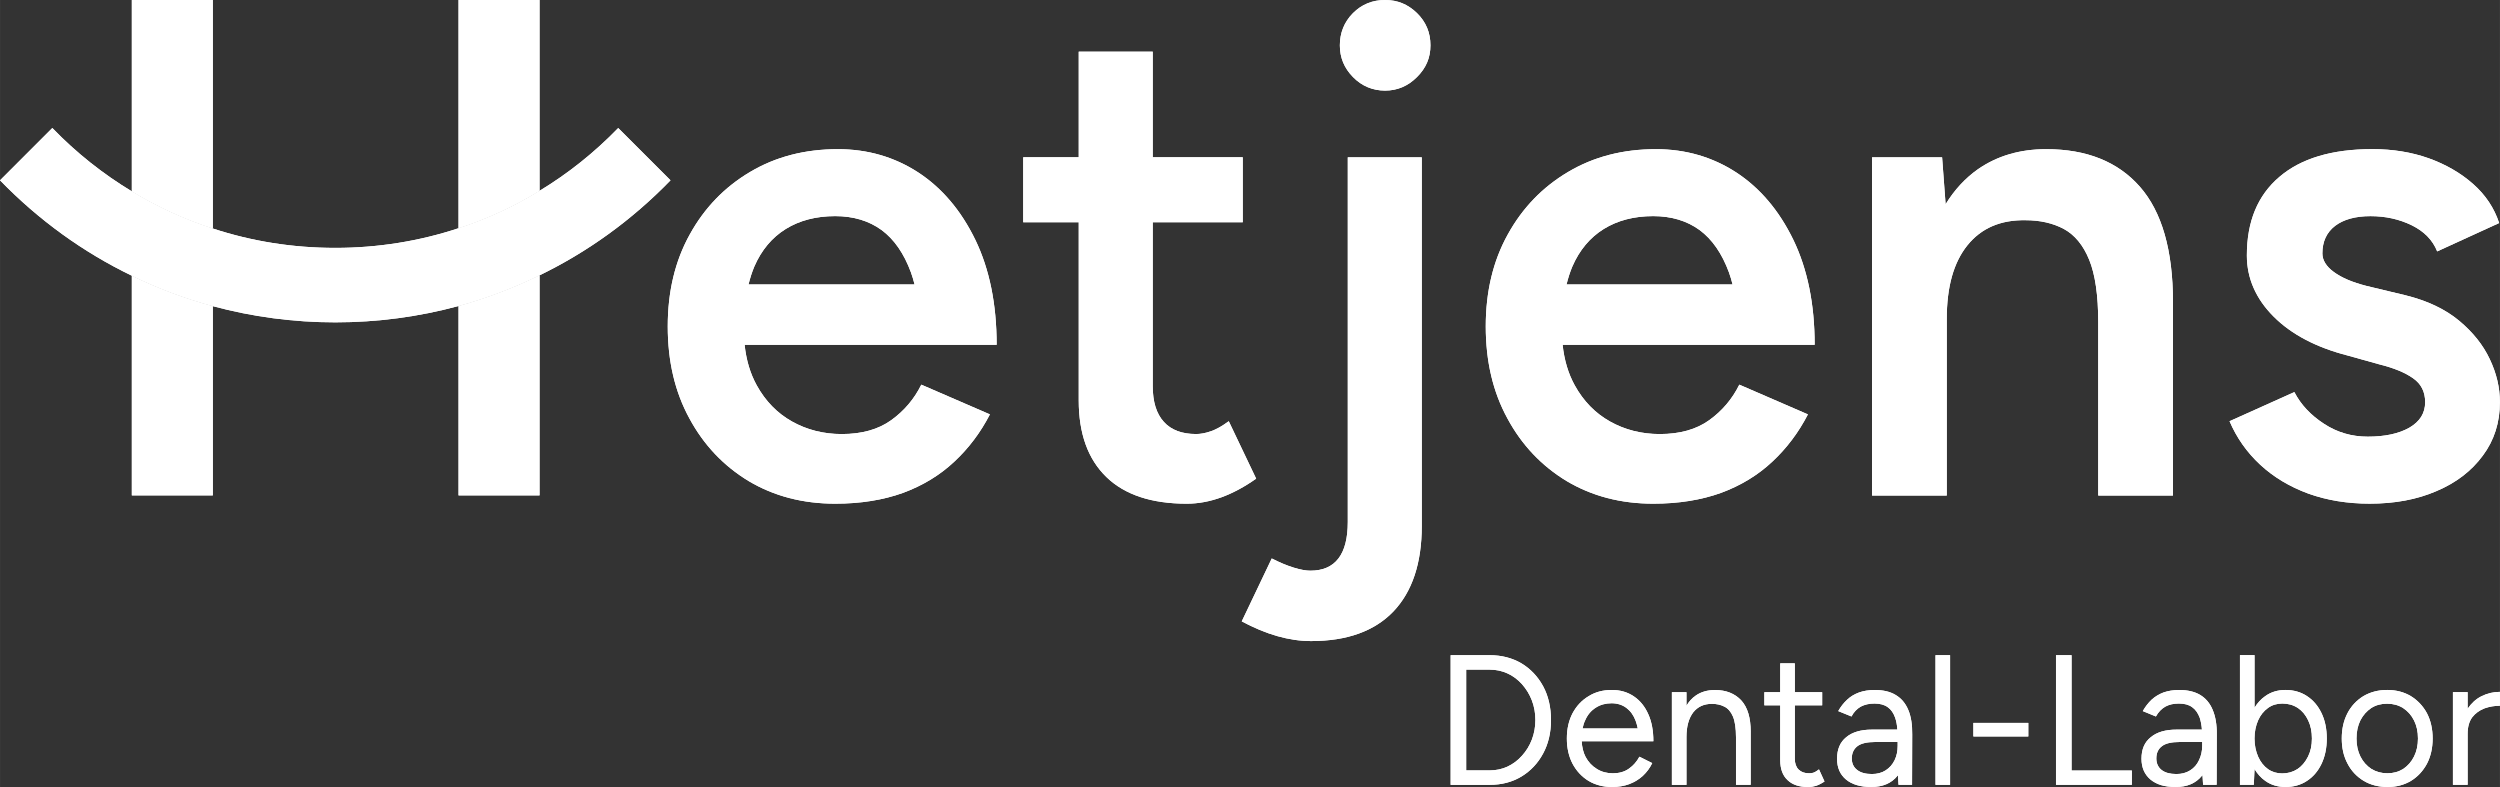 <?xml version="1.0" encoding="UTF-8"?><svg id="Ebene_1" xmlns="http://www.w3.org/2000/svg" width="352.78mm" height="111.06mm" viewBox="0 0 1000 314.82"><rect x="0" y="0" width="1000" height="314.82" fill="#333333" stroke="none"/><defs><style>.cls-1{fill:#fff;}</style></defs><path class="cls-1" d="m999.99,276.76v5.54c-2.16,0-4.2.35-6.18,1.05-1.98.76-3.61,1.92-4.89,3.55-1.22,1.63-1.86,3.85-1.86,6.64v20.39h-5.88v-37.06h5.88v6.64c1.46-2.16,3.26-3.85,5.42-4.95,2.39-1.22,4.89-1.81,7.52-1.81h-.01Z"/><path class="cls-1" d="m999.7,89.2l-24.82,11.36c-1.81-4.54-5.19-7.98-10.14-10.43-5.01-2.45-10.49-3.67-16.55-3.67s-10.78,1.34-14.16,3.9c-3.38,2.62-5.07,6.29-5.07,11.01,0,2.68,1.51,5.19,4.54,7.4,3.03,2.27,7.4,4.14,13.05,5.59l15.79,3.79c8.68,2.16,15.79,5.54,21.32,10.14s9.61,9.73,12.29,15.44c2.68,5.65,4.02,11.36,4.02,17.13,0,8.16-2.27,15.27-6.82,21.38-4.54,6.18-10.72,10.9-18.59,14.22-7.81,3.38-16.72,5.01-26.69,5.01-8.86,0-17.07-1.34-24.53-4.02-7.46-2.74-13.87-6.58-19.23-11.54s-9.44-10.78-12.29-17.42l25.93-11.65c2.62,5.07,6.58,9.26,11.89,12.7,5.24,3.44,11.07,5.13,17.48,5.13,6.93,0,12.47-1.22,16.66-3.61,4.2-2.45,6.29-5.83,6.29-10.2,0-4.14-1.63-7.34-4.84-9.56-3.2-2.27-7.75-4.14-13.63-5.59l-12.53-3.5c-12.64-3.26-22.49-8.45-29.6-15.56s-10.72-15.32-10.72-24.47c0-13.58,4.31-24.01,12.99-31.4,8.62-7.4,21.03-11.13,37.23-11.13,8.16,0,15.67,1.22,22.55,3.67,6.82,2.45,12.76,5.88,17.71,10.25,5.01,4.43,8.45,9.61,10.43,15.61l.04.02h0Z"/><path class="cls-1" d="m970.8,285.32c1.51,2.91,2.27,6.29,2.27,10.08s-.76,7.17-2.27,10.08c-1.57,2.91-3.67,5.19-6.41,6.88-2.74,1.63-5.83,2.45-9.38,2.45s-6.76-.82-9.5-2.45c-2.8-1.69-4.95-3.96-6.47-6.88-1.57-2.91-2.33-6.29-2.33-10.08s.76-7.17,2.27-10.08c1.51-2.91,3.67-5.19,6.41-6.88,2.8-1.63,5.94-2.45,9.5-2.45s6.7.82,9.44,2.45c2.74,1.69,4.89,3.96,6.47,6.88Zm-3.61,10.08c0-2.74-.52-5.13-1.57-7.22s-2.51-3.73-4.37-4.95c-1.86-1.17-4.02-1.75-6.41-1.75s-4.54.58-6.35,1.75c-1.81,1.22-3.26,2.85-4.31,4.89-1.05,2.1-1.57,4.54-1.57,7.28s.52,5.13,1.57,7.22,2.51,3.73,4.37,4.95c1.92,1.17,4.02,1.75,6.41,1.75s4.49-.58,6.35-1.75c1.81-1.22,3.26-2.85,4.31-4.95s1.57-4.49,1.57-7.22Z"/><path class="cls-1" d="m928.62,285.26c1.4,2.91,2.1,6.29,2.1,10.14s-.7,7.17-2.1,10.14c-1.4,2.91-3.32,5.19-5.83,6.82-2.45,1.63-5.36,2.45-8.62,2.45-3.03,0-5.77-.82-8.04-2.45-1.75-1.22-3.15-2.8-4.31-4.72l-.29,6.29h-5.54v-51.86h5.83v21.03c1.17-1.92,2.56-3.44,4.31-4.66,2.27-1.63,5.01-2.45,8.04-2.45,3.26,0,6.18.82,8.62,2.45,2.51,1.63,4.43,3.9,5.83,6.82h0Zm-3.85,10.14c0-2.74-.47-5.13-1.51-7.28-.99-2.1-2.33-3.73-4.14-4.95-1.81-1.17-3.85-1.75-6.18-1.75-2.16,0-4.08.58-5.71,1.75-1.69,1.22-3.03,2.85-3.96,4.95s-1.46,4.54-1.46,7.28.52,5.13,1.46,7.28c.93,2.1,2.27,3.79,3.9,4.95s3.55,1.75,5.71,1.75c2.27,0,4.31-.58,6.12-1.75,1.75-1.17,3.15-2.85,4.2-4.95s1.57-4.49,1.57-7.28Z"/><path class="cls-1" d="m885.09,283.98c1.11,2.62,1.69,5.94,1.63,9.85l-.06,20.1h-5.42l-.23-3.85c-.06.06-.12.17-.23.23-2.45,3.03-5.94,4.49-10.49,4.49s-7.63-.99-10.08-2.97c-2.39-2.04-3.61-4.78-3.61-8.33,0-3.79,1.22-6.64,3.73-8.62,2.45-2.04,5.88-3.03,10.31-3.03h10.14c-.12-1.81-.47-3.38-.87-4.72-.7-1.86-1.69-3.32-3.03-4.25-1.34-.99-3.09-1.46-5.3-1.46s-3.9.41-5.42,1.22c-1.51.87-2.8,2.16-3.79,3.96l-5.24-2.16c.99-1.75,2.16-3.26,3.5-4.54,1.4-1.28,2.97-2.21,4.78-2.91,1.86-.64,3.9-.99,6.29-.99,3.32,0,6.12.64,8.39,1.98,2.21,1.34,3.9,3.32,5.01,6h-.01Zm-4.2,14.33v-1.51h-8.91c-3.44,0-5.88.58-7.28,1.75-1.46,1.11-2.16,2.74-2.16,4.84,0,1.92.7,3.5,2.1,4.6s3.38,1.63,5.94,1.63c2.1,0,3.9-.47,5.48-1.46s2.74-2.33,3.55-4.08c.82-1.69,1.28-3.61,1.28-5.77h0Z"/><path class="cls-1" d="m869.19,120.84v77.38h-29.89v-69.28c0-10.78-1.22-19.17-3.61-25-2.39-5.88-5.77-9.96-10.14-12.35-4.37-2.33-9.5-3.5-15.32-3.5-9.96-.17-17.71,3.15-23.25,10.02-5.54,6.88-8.27,16.66-8.27,29.48v70.62h-29.89V62.93h28.03l1.4,18.76c3.55-5.77,7.87-10.43,12.99-14.04,7.69-5.3,16.72-7.98,27.27-7.98,16.14,0,28.67,5.01,37.46,15.03s13.23,25.4,13.23,46.15h-.01Z"/><polygon class="cls-1" points="852.75 308.22 852.75 313.93 828.63 313.93 827.58 313.93 822.4 313.93 822.4 262.08 828.63 262.08 828.63 308.22 852.75 308.22"/><rect class="cls-1" x="789.36" y="289.17" width="21.97" height="5.42"/><rect class="cls-1" x="774.21" y="262.08" width="5.83" height="51.86"/><path class="cls-1" d="m763.32,283.98c1.11,2.62,1.63,5.94,1.57,9.85l-.06,20.1h-5.42l-.23-3.85c-.06.06-.12.17-.17.23-2.45,3.03-5.94,4.49-10.55,4.49-4.25,0-7.63-.99-10.02-2.97-2.45-2.04-3.61-4.78-3.61-8.33,0-3.79,1.22-6.64,3.67-8.62,2.45-2.04,5.88-3.03,10.31-3.03h10.14c-.12-1.81-.41-3.38-.87-4.72-.64-1.86-1.63-3.32-2.97-4.25-1.34-.99-3.15-1.46-5.3-1.46s-3.9.41-5.48,1.22c-1.51.87-2.8,2.16-3.73,3.96l-5.3-2.16c.99-1.75,2.16-3.26,3.55-4.54,1.34-1.28,2.91-2.21,4.78-2.91,1.81-.64,3.9-.99,6.23-.99,3.38,0,6.18.64,8.39,1.98,2.27,1.34,3.96,3.32,5.07,6h0Zm-4.25,14.33v-1.51h-8.91c-3.38,0-5.83.58-7.28,1.75-1.4,1.11-2.16,2.74-2.16,4.84,0,1.92.7,3.5,2.16,4.6,1.4,1.11,3.38,1.63,5.88,1.63,2.1,0,3.96-.47,5.48-1.46,1.57-.99,2.74-2.33,3.61-4.08.82-1.69,1.22-3.61,1.22-5.77h0Z"/><path class="cls-1" d="m727.6,307.76l2.21,4.84c-1.22.82-2.39,1.4-3.44,1.75-.99.29-2.04.47-3.09.47-3.61,0-6.35-.93-8.27-2.8-1.98-1.86-2.91-4.54-2.91-7.92v-21.97h-6.35v-5.24h6.35v-11.54h5.83v11.54h10.95v5.24h-10.95v21.38c0,1.86.52,3.32,1.51,4.31s2.39,1.51,4.2,1.51c.58,0,1.17-.06,1.69-.23.58-.17,1.34-.64,2.27-1.34h0Z"/><path class="cls-1" d="m725.85,137.91h-100.8c.64,6.12,2.27,11.54,4.84,16.2,3.5,6.35,8.22,11.19,14.16,14.51,5.94,3.32,12.59,5.01,19.87,5.01,8.04,0,14.62-1.86,19.75-5.54,5.19-3.73,9.21-8.45,12.06-14.22l27.44,11.89c-3.73,7.22-8.45,13.52-14.27,18.94-5.77,5.42-12.64,9.56-20.51,12.47-7.92,2.85-16.96,4.31-27.09,4.31-12.99,0-24.53-3.03-34.61-9.03-10.02-6.06-17.95-14.39-23.71-25.05-5.83-10.66-8.68-22.9-8.68-36.82s2.91-26.16,8.8-36.77c5.88-10.66,13.93-18.99,24.18-25.05,10.2-6.06,21.91-9.09,35.08-9.09,11.94,0,22.67,3.15,32.16,9.32,9.5,6.23,17.13,15.21,22.84,26.98,5.65,11.71,8.51,25.69,8.51,41.95h-.02,0Zm-99.23-24.12h66.42c-.41-1.69-.93-3.32-1.46-4.84-2.8-7.57-6.7-13.23-11.77-16.96-5.07-3.67-11.25-5.54-18.53-5.54-7.69,0-14.27,1.75-19.75,5.13-5.54,3.44-9.73,8.45-12.59,15.03-.93,2.21-1.69,4.6-2.33,7.17h.01Z"/><path class="cls-1" d="m700.28,292.72v21.21h-5.88v-18.99c0-3.61-.41-6.41-1.22-8.33-.82-1.92-1.98-3.26-3.44-3.96-1.46-.76-3.15-1.11-4.95-1.11-3.26,0-5.71,1.17-7.52,3.44-1.75,2.33-2.68,5.59-2.68,9.79v19.17h-5.83v-37.06h5.83v5.42c.99-1.69,2.21-3.03,3.73-4.08,2.1-1.46,4.66-2.21,7.69-2.21,4.43,0,7.92,1.4,10.49,4.14,2.56,2.8,3.79,6.99,3.79,12.59v-.02h0Z"/><path class="cls-1" d="m661.35,296.51h-28.67c.12,2.39.64,4.49,1.57,6.29,1.11,2.04,2.56,3.61,4.49,4.78,1.86,1.17,4.02,1.75,6.41,1.75s4.66-.58,6.41-1.86c1.75-1.22,3.15-2.8,4.2-4.78l5.13,2.56c-.93,1.92-2.16,3.61-3.73,5.07-1.51,1.4-3.32,2.51-5.42,3.32-2.04.76-4.37,1.17-6.88,1.17-3.55,0-6.7-.82-9.44-2.45-2.74-1.69-4.84-3.96-6.41-6.88-1.51-2.91-2.27-6.29-2.27-10.08s.76-7.17,2.27-10.08c1.57-2.91,3.67-5.19,6.41-6.82,2.68-1.69,5.77-2.51,9.26-2.51s6.35.87,8.86,2.56,4.43,4.08,5.77,7.11c1.4,3.09,2.04,6.7,2.04,10.84h0Zm-28.32-5.13h22.08c-.23-1.05-.47-2.04-.82-2.97-.82-2.27-2.1-4.02-3.73-5.24s-3.61-1.86-5.94-1.86-4.49.58-6.29,1.75c-1.86,1.17-3.26,2.8-4.2,4.95-.52,1.05-.87,2.16-1.11,3.38h0Z"/><path class="cls-1" d="m617.25,274.49c2.1,3.9,3.15,8.45,3.15,13.52s-1.05,9.5-3.15,13.4c-2.1,3.9-5.01,6.99-8.68,9.21s-7.92,3.32-12.7,3.32h-15.61v-51.86h15.61c4.78,0,9.03,1.11,12.7,3.26,3.67,2.21,6.58,5.3,8.68,9.15h0Zm-3.09,13.52c0-2.8-.47-5.36-1.4-7.81s-2.27-4.6-3.96-6.53c-1.69-1.86-3.61-3.32-5.83-4.31-2.16-.99-4.54-1.51-7.11-1.51h-9.38v40.32h9.38c2.56,0,4.95-.52,7.11-1.51,2.21-1.05,4.14-2.45,5.83-4.37,1.69-1.86,3.03-4.02,3.96-6.47s1.4-5.07,1.4-7.81Z"/><path class="cls-1" d="m568.71,62.93v147.53c0,14.74-3.79,26.16-11.3,34.08-7.57,7.92-18.59,11.89-32.98,11.89-8.74,0-17.95-2.62-27.73-7.87l12-25.17c3.2,1.63,6.12,2.85,8.8,3.67,2.68.82,4.89,1.22,6.64,1.22,9.96,0,14.97-6.47,14.97-19.46V62.93h29.6Z"/><path class="cls-1" d="m566.8,5.24c3.61,3.55,5.38,7.81,5.38,12.88s-1.77,9.09-5.38,12.7-7.86,5.42-12.77,5.42-9.34-1.81-12.83-5.42c-3.55-3.61-5.26-7.81-5.26-12.7s1.71-9.32,5.26-12.88c3.49-3.5,7.81-5.24,12.83-5.24s9.17,1.75,12.77,5.24Z"/><path class="cls-1" d="m491.51,168.5l10.95,22.96c-4.6,3.26-9.26,5.77-13.87,7.46-4.66,1.69-9.26,2.56-13.87,2.56-14.1,0-24.82-3.55-32.16-10.66-7.4-7.17-11.07-17.36-11.07-30.71v-71.2h-22.2v-25.99h22.2V20.68h29.6v42.24h36.01v25.99h-36.01v65.49c0,6.29,1.46,11.07,4.43,14.33,2.91,3.26,7.22,4.89,12.93,4.89,1.75,0,3.73-.35,5.88-1.11,2.1-.7,4.49-2.04,7.17-4.02h0Z"/><path class="cls-1" d="m398.64,137.91h-100.8c.64,6.12,2.27,11.54,4.84,16.2,3.5,6.35,8.22,11.19,14.16,14.51,5.94,3.32,12.59,5.01,19.87,5.01,8.04,0,14.62-1.86,19.75-5.54,5.19-3.73,9.21-8.45,12.06-14.22l27.44,11.89c-3.73,7.22-8.45,13.52-14.27,18.94-5.77,5.42-12.64,9.56-20.51,12.47-7.92,2.85-16.96,4.31-27.09,4.31-12.99,0-24.53-3.03-34.61-9.03-10.02-6.06-17.95-14.39-23.71-25.05-5.83-10.66-8.68-22.9-8.68-36.82s2.91-26.16,8.8-36.77c5.88-10.66,13.93-18.99,24.18-25.05,10.2-6.06,21.91-9.09,35.08-9.09,11.94,0,22.67,3.15,32.16,9.32,9.5,6.23,17.13,15.21,22.84,26.98,5.65,11.71,8.51,25.69,8.51,41.95h-.02Zm-99.23-24.12h66.42c-.41-1.69-.93-3.32-1.46-4.84-2.8-7.57-6.7-13.23-11.77-16.96-5.07-3.67-11.25-5.54-18.53-5.54-7.69,0-14.27,1.75-19.75,5.13-5.54,3.44-9.73,8.45-12.59,15.03-.93,2.21-1.69,4.6-2.33,7.17h0Z"/><path class="cls-1" d="m247.28,51.21l20.92,20.92c-15.44,15.91-33.15,28.67-52.38,37.99v-33.79c11.36-6.88,21.91-15.27,31.46-25.11h0Z"/><path class="cls-1" d="m215.81,110.12v88.04h-32.4v-75.74c11.13-3.09,21.97-7.17,32.4-12.29h0Z"/><path class="cls-1" d="m215.81,76.33v33.79c-10.43,5.13-21.27,9.21-32.4,12.29v-31.11c11.3-3.67,22.2-8.68,32.4-14.97Z"/><path class="cls-1" d="m215.81,0v76.33c-10.2,6.29-21.09,11.3-32.4,14.97V0h32.4Z"/><path class="cls-1" d="m183.42,91.3v31.11c-15.91,4.31-32.4,6.53-49.29,6.53s-33.21-2.21-49-6.47v-31.06c15.61,5.13,32.1,7.75,49,7.75s33.62-2.68,49.29-7.87h0Z"/><path class="cls-1" d="m85.12,122.47v75.69h-32.4v-87.86c10.43,5.13,21.27,9.15,32.4,12.18h0Z"/><path class="cls-1" d="m85.12,91.42v31.06c-11.13-3.03-21.97-7.05-32.4-12.18v-33.74c10.25,6.23,21.09,11.19,32.4,14.86Z"/><path class="cls-1" d="m85.12,0v91.42c-11.3-3.67-22.14-8.62-32.4-14.86V0h32.4Z"/><path class="cls-1" d="m52.73,76.56v33.74C33.39,100.97,15.56,88.15,0,72.13l20.92-20.92c9.61,9.96,20.33,18.41,31.81,25.35Z"/><path class="cls-1" d="m999.99,276.76v5.54c-2.16,0-4.2.35-6.18,1.05-1.98.76-3.61,1.92-4.89,3.55-1.22,1.63-1.86,3.85-1.86,6.64v20.39h-5.88v-37.06h5.88v6.64c1.46-2.16,3.26-3.85,5.42-4.95,2.39-1.22,4.89-1.81,7.52-1.81h-.01Z"/><path class="cls-1" d="m999.7,89.2l-24.82,11.36c-1.81-4.54-5.19-7.98-10.14-10.43-5.01-2.45-10.49-3.67-16.55-3.67s-10.78,1.34-14.16,3.9c-3.38,2.62-5.07,6.29-5.07,11.01,0,2.68,1.51,5.19,4.54,7.4,3.03,2.27,7.4,4.14,13.05,5.59l15.79,3.79c8.68,2.16,15.79,5.54,21.32,10.14s9.61,9.73,12.29,15.44c2.68,5.65,4.02,11.36,4.02,17.13,0,8.16-2.27,15.27-6.82,21.38-4.54,6.18-10.72,10.9-18.59,14.22-7.81,3.38-16.72,5.01-26.69,5.01-8.86,0-17.07-1.34-24.53-4.02-7.46-2.74-13.87-6.58-19.23-11.54s-9.44-10.78-12.29-17.42l25.93-11.65c2.62,5.07,6.58,9.26,11.89,12.7,5.24,3.44,11.07,5.13,17.48,5.13,6.93,0,12.47-1.22,16.66-3.61,4.2-2.45,6.29-5.83,6.29-10.2,0-4.14-1.63-7.34-4.84-9.56-3.2-2.27-7.75-4.14-13.63-5.59l-12.53-3.5c-12.64-3.26-22.49-8.45-29.6-15.56s-10.72-15.32-10.72-24.47c0-13.58,4.31-24.01,12.99-31.4,8.62-7.4,21.03-11.13,37.23-11.13,8.16,0,15.67,1.22,22.55,3.67,6.82,2.45,12.76,5.88,17.71,10.25,5.01,4.43,8.45,9.61,10.43,15.61l.04.02h0Z"/><path class="cls-1" d="m970.8,285.32c1.51,2.91,2.27,6.29,2.27,10.08s-.76,7.17-2.27,10.08c-1.57,2.91-3.67,5.19-6.41,6.88-2.74,1.63-5.83,2.45-9.38,2.45s-6.76-.82-9.5-2.45c-2.8-1.69-4.95-3.96-6.47-6.88-1.57-2.91-2.33-6.29-2.33-10.08s.76-7.17,2.27-10.08c1.51-2.91,3.67-5.19,6.41-6.88,2.8-1.63,5.94-2.45,9.5-2.45s6.7.82,9.44,2.45c2.74,1.69,4.89,3.96,6.47,6.88Zm-3.61,10.08c0-2.74-.52-5.13-1.57-7.22s-2.51-3.73-4.37-4.95c-1.86-1.17-4.02-1.75-6.41-1.75s-4.54.58-6.35,1.75c-1.81,1.22-3.26,2.85-4.31,4.89-1.05,2.1-1.57,4.54-1.57,7.28s.52,5.13,1.57,7.22,2.51,3.73,4.37,4.95c1.92,1.17,4.02,1.75,6.41,1.75s4.49-.58,6.35-1.75c1.81-1.22,3.26-2.85,4.31-4.95s1.57-4.49,1.57-7.22Z"/><path class="cls-1" d="m928.62,285.26c1.4,2.91,2.1,6.29,2.1,10.14s-.7,7.17-2.1,10.14c-1.4,2.91-3.32,5.19-5.83,6.82-2.45,1.63-5.36,2.45-8.62,2.45-3.03,0-5.77-.82-8.04-2.45-1.75-1.22-3.15-2.8-4.31-4.72l-.29,6.29h-5.54v-51.86h5.83v21.03c1.17-1.92,2.56-3.44,4.31-4.66,2.27-1.63,5.01-2.45,8.04-2.45,3.26,0,6.18.82,8.62,2.45,2.51,1.63,4.43,3.9,5.83,6.82h0Zm-3.85,10.14c0-2.74-.47-5.13-1.51-7.28-.99-2.1-2.33-3.73-4.14-4.95-1.81-1.17-3.85-1.75-6.18-1.75-2.16,0-4.08.58-5.71,1.75-1.69,1.22-3.03,2.85-3.96,4.95s-1.46,4.54-1.46,7.28.52,5.13,1.46,7.28c.93,2.1,2.27,3.79,3.9,4.95s3.55,1.75,5.71,1.75c2.27,0,4.31-.58,6.12-1.75,1.75-1.17,3.15-2.85,4.2-4.95s1.57-4.49,1.57-7.28Z"/><path class="cls-1" d="m885.09,283.98c1.11,2.62,1.69,5.94,1.63,9.85l-.06,20.1h-5.42l-.23-3.85c-.06.06-.12.17-.23.23-2.45,3.03-5.94,4.49-10.49,4.49s-7.63-.99-10.08-2.97c-2.39-2.04-3.61-4.78-3.61-8.33,0-3.79,1.22-6.64,3.73-8.62,2.45-2.04,5.88-3.03,10.31-3.03h10.14c-.12-1.81-.47-3.38-.87-4.72-.7-1.86-1.69-3.32-3.03-4.25-1.34-.99-3.09-1.46-5.3-1.46s-3.9.41-5.42,1.22c-1.51.87-2.8,2.16-3.79,3.96l-5.24-2.16c.99-1.75,2.16-3.26,3.5-4.54,1.4-1.28,2.97-2.21,4.78-2.91,1.86-.64,3.9-.99,6.29-.99,3.32,0,6.12.64,8.39,1.98,2.21,1.34,3.9,3.32,5.01,6h-.01Zm-4.2,14.33v-1.51h-8.91c-3.44,0-5.88.58-7.28,1.75-1.46,1.11-2.16,2.74-2.16,4.84,0,1.92.7,3.5,2.1,4.6s3.38,1.63,5.94,1.63c2.1,0,3.9-.47,5.48-1.46s2.74-2.33,3.55-4.08c.82-1.69,1.28-3.61,1.28-5.77h0Z"/><path class="cls-1" d="m869.19,120.84v77.38h-29.89v-69.28c0-10.78-1.22-19.17-3.61-25-2.39-5.88-5.77-9.96-10.14-12.35-4.37-2.33-9.5-3.5-15.32-3.5-9.96-.17-17.71,3.15-23.25,10.02-5.54,6.88-8.27,16.66-8.27,29.48v70.62h-29.89V62.93h28.03l1.4,18.76c3.55-5.77,7.87-10.43,12.99-14.04,7.69-5.3,16.72-7.98,27.27-7.98,16.14,0,28.67,5.01,37.46,15.03s13.23,25.4,13.23,46.15h-.01Z"/><polygon class="cls-1" points="852.75 308.22 852.75 313.93 828.63 313.93 827.58 313.93 822.4 313.93 822.4 262.08 828.63 262.08 828.63 308.22 852.75 308.22"/><rect class="cls-1" x="789.36" y="289.17" width="21.97" height="5.42"/><rect class="cls-1" x="774.21" y="262.08" width="5.83" height="51.86"/><path class="cls-1" d="m763.32,283.98c1.11,2.62,1.63,5.94,1.57,9.85l-.06,20.1h-5.42l-.23-3.85c-.06.06-.12.17-.17.23-2.45,3.03-5.94,4.49-10.55,4.49-4.25,0-7.63-.99-10.02-2.97-2.45-2.04-3.61-4.78-3.61-8.33,0-3.79,1.22-6.64,3.67-8.62,2.45-2.04,5.88-3.03,10.31-3.03h10.14c-.12-1.81-.41-3.38-.87-4.72-.64-1.86-1.63-3.32-2.97-4.25-1.34-.99-3.15-1.46-5.3-1.46s-3.9.41-5.48,1.22c-1.51.87-2.8,2.16-3.73,3.96l-5.3-2.16c.99-1.75,2.16-3.26,3.55-4.54,1.34-1.28,2.91-2.21,4.78-2.91,1.81-.64,3.9-.99,6.23-.99,3.38,0,6.18.64,8.39,1.98,2.27,1.34,3.96,3.32,5.07,6h0Zm-4.25,14.33v-1.51h-8.91c-3.38,0-5.83.58-7.28,1.75-1.4,1.11-2.16,2.74-2.16,4.84,0,1.92.7,3.5,2.16,4.6,1.4,1.11,3.38,1.63,5.88,1.63,2.1,0,3.96-.47,5.48-1.46,1.57-.99,2.74-2.33,3.61-4.08.82-1.69,1.22-3.61,1.22-5.77h0Z"/><path class="cls-1" d="m727.6,307.76l2.21,4.84c-1.22.82-2.39,1.4-3.44,1.75-.99.29-2.04.47-3.09.47-3.61,0-6.35-.93-8.27-2.8-1.98-1.86-2.91-4.54-2.91-7.92v-21.97h-6.35v-5.24h6.35v-11.54h5.83v11.54h10.95v5.24h-10.95v21.38c0,1.86.52,3.32,1.51,4.31s2.39,1.51,4.2,1.51c.58,0,1.17-.06,1.69-.23.58-.17,1.34-.64,2.27-1.34h0Z"/><path class="cls-1" d="m725.85,137.91h-100.8c.64,6.12,2.27,11.54,4.84,16.2,3.5,6.35,8.22,11.19,14.16,14.51,5.94,3.32,12.59,5.01,19.87,5.01,8.04,0,14.62-1.86,19.75-5.54,5.19-3.73,9.21-8.45,12.06-14.22l27.44,11.89c-3.73,7.22-8.45,13.52-14.27,18.94-5.77,5.42-12.64,9.56-20.51,12.47-7.92,2.85-16.96,4.31-27.09,4.31-12.99,0-24.53-3.03-34.61-9.03-10.02-6.06-17.95-14.39-23.71-25.05-5.83-10.66-8.68-22.9-8.68-36.82s2.91-26.16,8.8-36.77c5.88-10.66,13.93-18.99,24.18-25.05,10.2-6.06,21.91-9.09,35.08-9.09,11.94,0,22.67,3.15,32.16,9.32,9.5,6.23,17.13,15.21,22.84,26.98,5.65,11.71,8.51,25.69,8.51,41.95h-.02,0Zm-99.23-24.12h66.42c-.41-1.69-.93-3.32-1.46-4.84-2.8-7.57-6.7-13.23-11.77-16.96-5.07-3.67-11.25-5.54-18.53-5.54-7.69,0-14.27,1.75-19.75,5.13-5.54,3.44-9.73,8.45-12.59,15.03-.93,2.21-1.69,4.6-2.33,7.17h.01Z"/><path class="cls-1" d="m700.28,292.72v21.21h-5.88v-18.99c0-3.61-.41-6.41-1.22-8.33-.82-1.92-1.98-3.26-3.44-3.96-1.46-.76-3.15-1.11-4.95-1.11-3.26,0-5.71,1.17-7.52,3.44-1.75,2.33-2.68,5.59-2.68,9.79v19.17h-5.83v-37.06h5.83v5.42c.99-1.69,2.21-3.03,3.73-4.08,2.1-1.46,4.66-2.21,7.69-2.21,4.43,0,7.92,1.4,10.49,4.14,2.56,2.8,3.79,6.99,3.79,12.59v-.02h0Z"/><path class="cls-1" d="m661.35,296.51h-28.67c.12,2.39.64,4.49,1.57,6.29,1.11,2.04,2.56,3.61,4.49,4.78,1.86,1.17,4.02,1.75,6.41,1.75s4.66-.58,6.41-1.86c1.75-1.22,3.15-2.8,4.2-4.78l5.13,2.56c-.93,1.92-2.16,3.61-3.73,5.07-1.51,1.4-3.32,2.51-5.42,3.32-2.04.76-4.37,1.17-6.88,1.17-3.55,0-6.7-.82-9.44-2.45-2.74-1.69-4.84-3.96-6.41-6.88-1.51-2.91-2.27-6.29-2.27-10.08s.76-7.17,2.27-10.08c1.57-2.91,3.67-5.19,6.41-6.82,2.68-1.69,5.77-2.51,9.26-2.51s6.35.87,8.86,2.56,4.43,4.08,5.77,7.11c1.4,3.09,2.04,6.7,2.04,10.84h0Zm-28.32-5.13h22.08c-.23-1.05-.47-2.04-.82-2.97-.82-2.27-2.1-4.02-3.73-5.24s-3.61-1.86-5.94-1.86-4.49.58-6.29,1.75c-1.86,1.17-3.26,2.8-4.2,4.95-.52,1.05-.87,2.16-1.11,3.38h0Z"/><path class="cls-1" d="m617.25,274.49c2.1,3.9,3.15,8.45,3.15,13.52s-1.05,9.5-3.15,13.4c-2.1,3.9-5.01,6.99-8.68,9.21s-7.92,3.32-12.7,3.32h-15.61v-51.86h15.61c4.78,0,9.03,1.11,12.7,3.26,3.67,2.21,6.58,5.3,8.68,9.15h0Zm-3.09,13.52c0-2.8-.47-5.36-1.4-7.81s-2.27-4.6-3.96-6.53c-1.69-1.86-3.61-3.32-5.83-4.31-2.16-.99-4.54-1.51-7.11-1.51h-9.38v40.32h9.38c2.56,0,4.95-.52,7.11-1.51,2.21-1.05,4.14-2.45,5.83-4.37,1.69-1.86,3.03-4.02,3.96-6.47s1.4-5.07,1.4-7.81Z"/><path class="cls-1" d="m568.71,62.93v147.53c0,14.74-3.79,26.16-11.3,34.08-7.57,7.92-18.59,11.89-32.98,11.89-8.74,0-17.95-2.62-27.73-7.87l12-25.17c3.2,1.63,6.12,2.85,8.8,3.67,2.68.82,4.89,1.22,6.64,1.22,9.96,0,14.97-6.47,14.97-19.46V62.93h29.6Z"/><path class="cls-1" d="m566.8,5.24c3.61,3.55,5.38,7.81,5.38,12.88s-1.77,9.09-5.38,12.7-7.86,5.42-12.77,5.42-9.34-1.81-12.83-5.42c-3.55-3.61-5.26-7.81-5.26-12.7s1.71-9.32,5.26-12.88c3.49-3.5,7.81-5.24,12.83-5.24s9.17,1.75,12.77,5.24Z"/><path class="cls-1" d="m491.51,168.5l10.95,22.96c-4.6,3.26-9.26,5.77-13.87,7.46-4.66,1.69-9.26,2.56-13.87,2.56-14.1,0-24.82-3.55-32.16-10.66-7.4-7.17-11.07-17.36-11.07-30.71v-71.2h-22.2v-25.99h22.2V20.68h29.6v42.24h36.01v25.99h-36.01v65.49c0,6.29,1.46,11.07,4.43,14.33,2.91,3.26,7.22,4.89,12.93,4.89,1.75,0,3.73-.35,5.88-1.11,2.1-.7,4.49-2.04,7.17-4.02h0Z"/><path class="cls-1" d="m398.64,137.91h-100.8c.64,6.12,2.27,11.54,4.84,16.2,3.5,6.35,8.22,11.19,14.16,14.51,5.94,3.32,12.59,5.01,19.87,5.01,8.04,0,14.62-1.86,19.75-5.54,5.19-3.73,9.21-8.45,12.06-14.22l27.44,11.89c-3.73,7.22-8.45,13.52-14.27,18.94-5.77,5.42-12.64,9.56-20.51,12.47-7.92,2.85-16.96,4.31-27.09,4.31-12.99,0-24.53-3.03-34.61-9.03-10.02-6.06-17.95-14.39-23.71-25.05-5.83-10.66-8.68-22.9-8.68-36.82s2.91-26.16,8.8-36.77c5.88-10.66,13.93-18.99,24.18-25.05,10.2-6.06,21.91-9.09,35.08-9.09,11.94,0,22.67,3.15,32.16,9.32,9.5,6.23,17.13,15.21,22.84,26.98,5.65,11.71,8.51,25.69,8.51,41.95h-.02Zm-99.23-24.12h66.42c-.41-1.69-.93-3.32-1.46-4.84-2.8-7.57-6.7-13.23-11.77-16.96-5.07-3.67-11.25-5.54-18.53-5.54-7.69,0-14.27,1.75-19.75,5.13-5.54,3.44-9.73,8.45-12.59,15.03-.93,2.21-1.69,4.6-2.33,7.17h0Z"/><path class="cls-1" d="m215.81,110.12v88.04h-32.4v-75.74c11.13-3.09,21.97-7.17,32.4-12.29h0Z"/><path class="cls-1" d="m215.81,0v76.33c-10.2,6.29-21.09,11.3-32.4,14.97V0h32.4Z"/><path class="cls-1" d="m85.12,122.47v75.69h-32.4v-87.86c10.43,5.13,21.27,9.15,32.4,12.18h0Z"/><path class="cls-1" d="m85.12,0v91.42c-11.3-3.67-22.14-8.62-32.4-14.86V0h32.4Z"/><path class="cls-1" d="m247.28,51.21c-9.56,9.85-20.1,18.24-31.46,25.11-10.2,6.29-21.09,11.3-32.4,14.97-15.67,5.19-32.28,7.87-49.29,7.87s-33.39-2.62-49-7.75c-11.3-3.67-22.14-8.62-32.4-14.86-11.48-6.93-22.2-15.38-31.81-25.35L0,72.13c15.56,16.02,33.39,28.84,52.73,38.16,10.43,5.13,21.27,9.15,32.4,12.18,15.79,4.25,32.22,6.47,49,6.47s33.39-2.21,49.29-6.53c11.13-3.09,21.97-7.17,32.4-12.29,19.23-9.32,36.94-22.08,52.38-37.99l-20.92-20.92h0Z"/></svg>